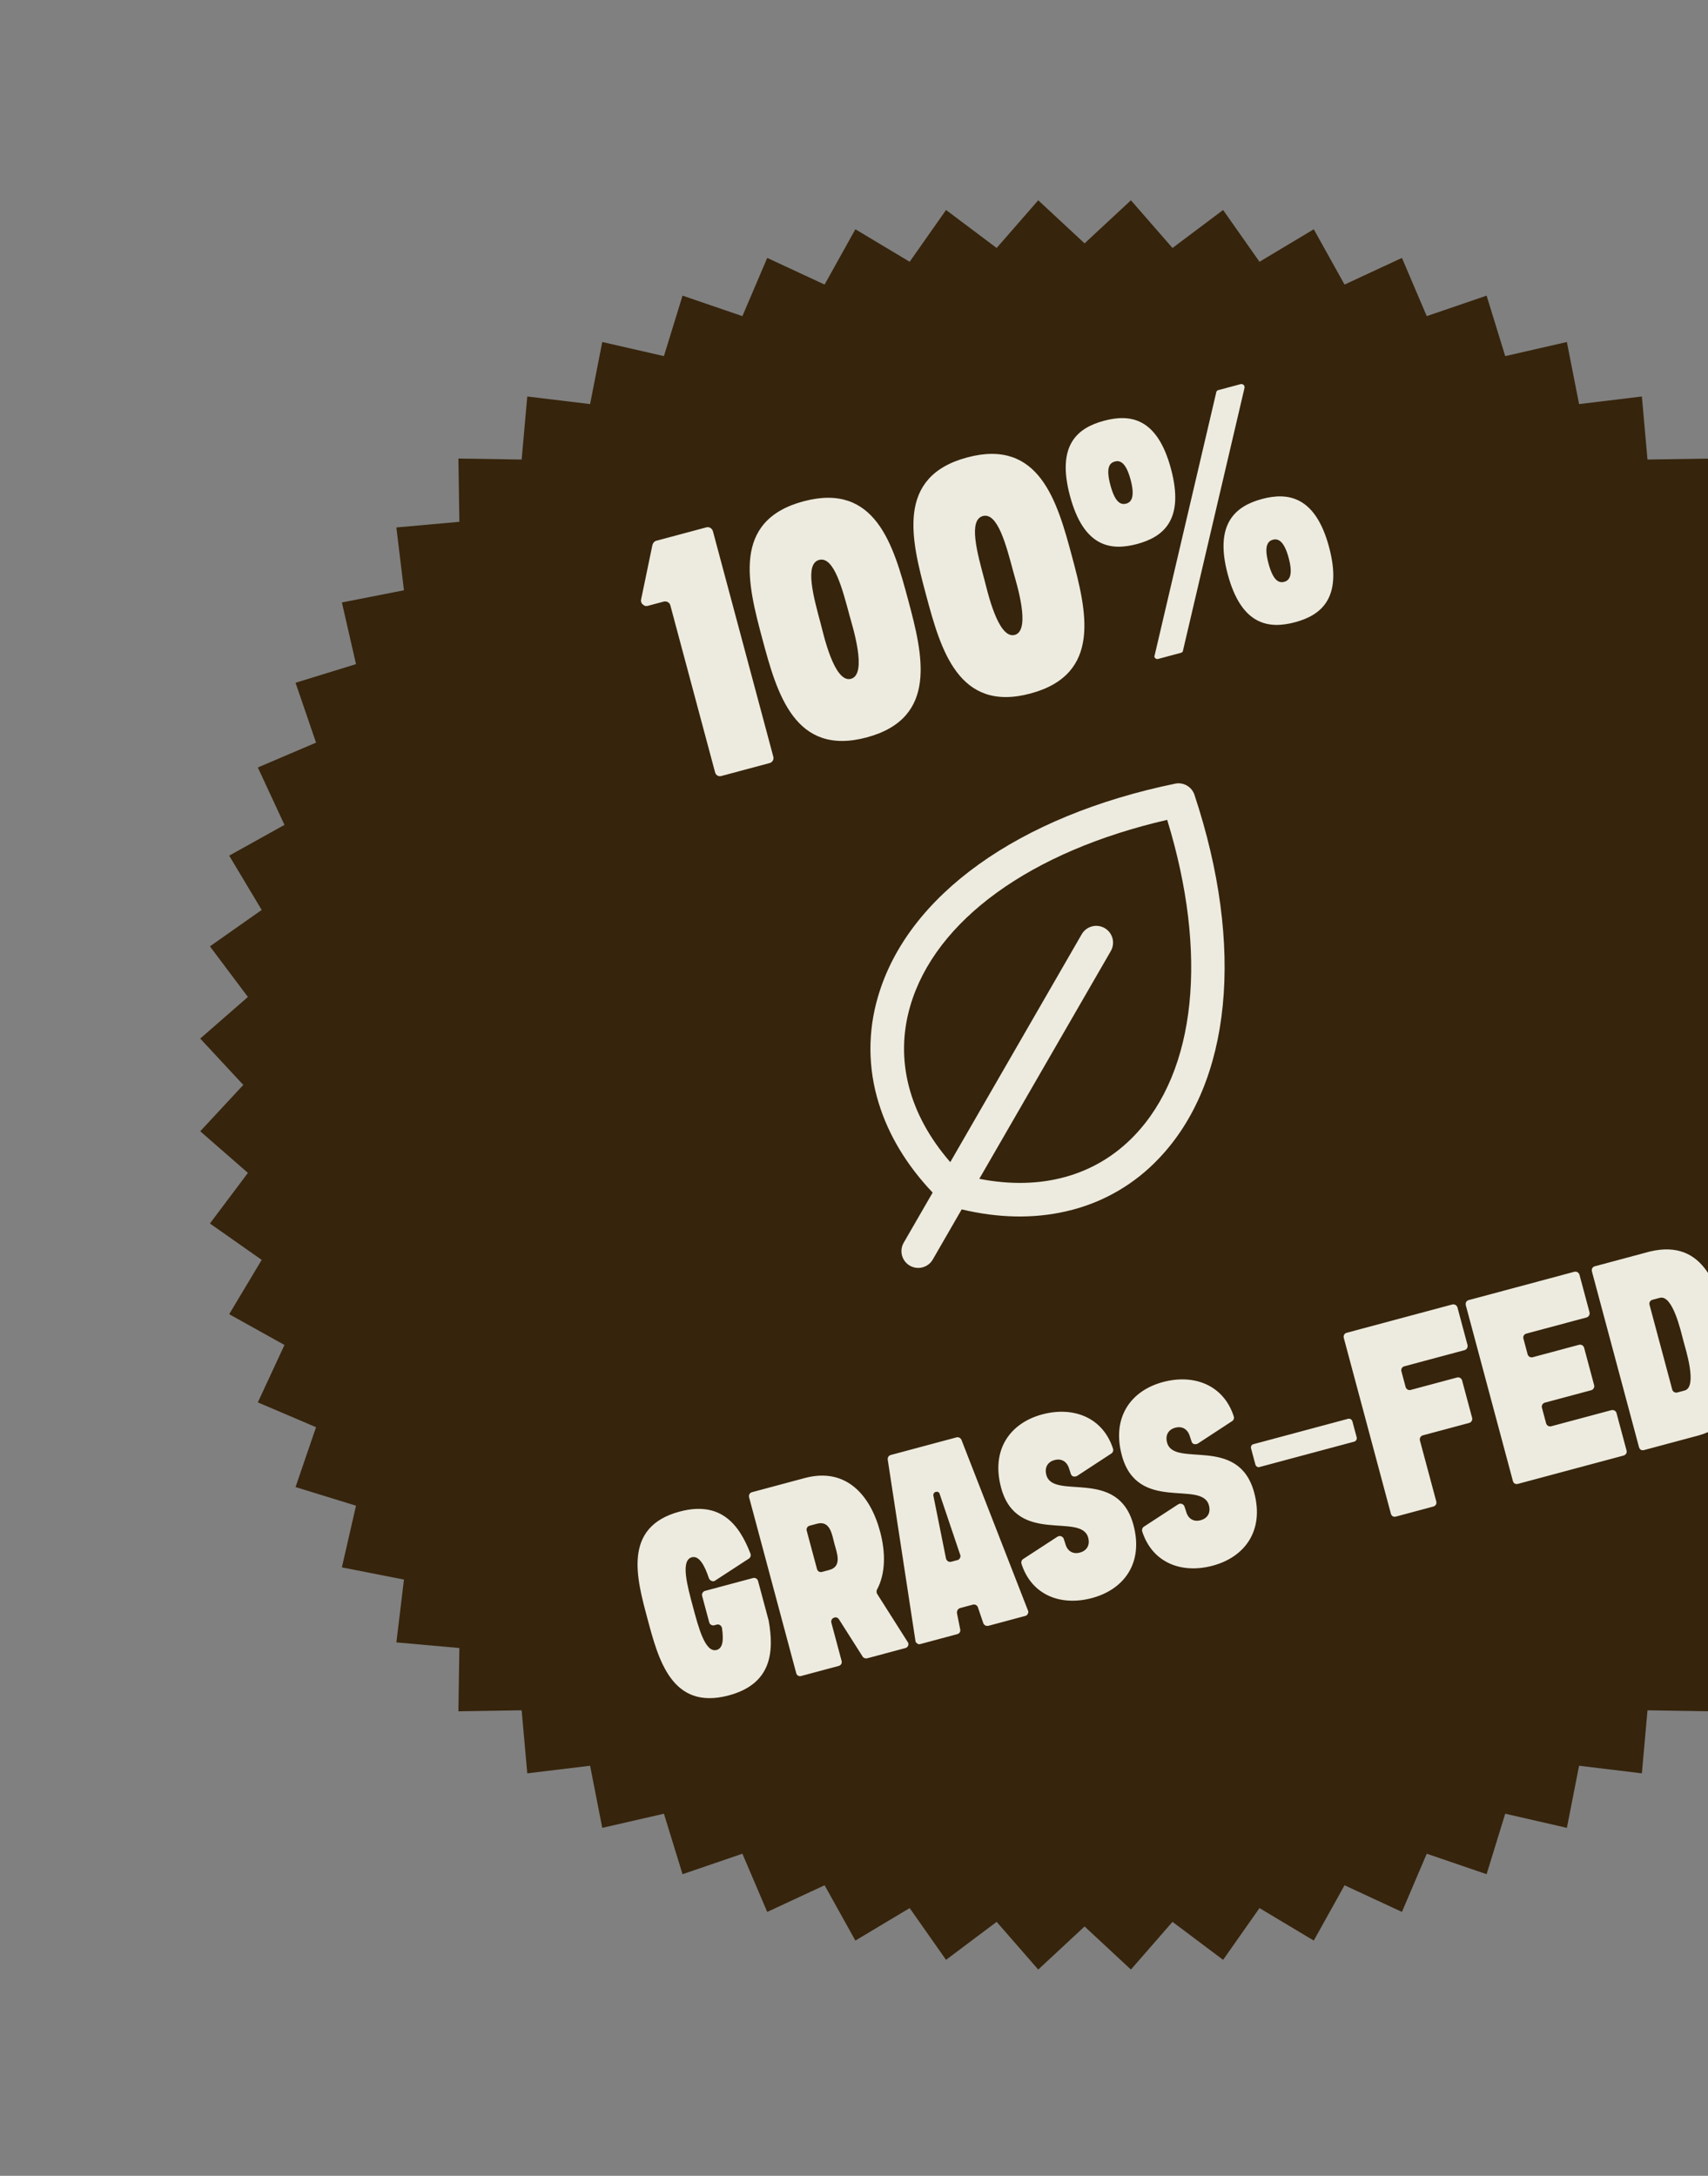 <svg xmlns="http://www.w3.org/2000/svg" fill="none" viewBox="0 0 117 149" height="149" width="117">
<rect x="0" y="0" width="117" height="149" fill="#808080" stroke="none"/>
<path fill="#36240C" d="M58.594 15.7L62.313 17.926L64.805 14.38L68.271 16.982L71.12 13.716L74.295 16.666L77.469 13.716L80.318 16.982L83.784 14.38L86.276 17.926L89.995 15.7L92.103 19.487L96.034 17.662L97.734 21.649L101.834 20.245L103.109 24.387L107.333 23.42L108.168 27.672L112.47 27.152L112.855 31.468L117.189 31.401L117.121 35.734L121.437 36.119L120.917 40.422L125.17 41.256L124.202 45.48L128.344 46.755L126.941 50.855L130.927 52.556L129.102 56.487L132.889 58.594L130.664 62.313L134.209 64.805L131.607 68.271L134.873 71.12L131.923 74.295L134.873 77.469L131.607 80.319L134.209 83.784L130.664 86.276L132.889 89.995L129.102 92.103L130.927 96.034L126.941 97.734L128.344 101.834L124.202 103.109L125.17 107.333L120.917 108.168L121.437 112.47L117.121 112.855L117.189 117.189L112.855 117.121L112.47 121.437L108.168 120.917L107.333 125.17L103.109 124.202L101.834 128.344L97.734 126.941L96.034 130.927L92.103 129.102L89.995 132.889L86.276 130.664L83.784 134.209L80.318 131.607L77.469 134.873L74.295 131.923L71.12 134.873L68.271 131.607L64.805 134.209L62.313 130.664L58.594 132.889L56.486 129.102L52.556 130.927L50.855 126.941L46.755 128.344L45.48 124.202L41.256 125.17L40.422 120.917L36.119 121.437L35.734 117.121L31.401 117.189L31.468 112.855L27.152 112.47L27.672 108.168L23.42 107.333L24.387 103.109L20.245 101.834L21.649 97.734L17.662 96.034L19.487 92.103L15.7 89.995L17.926 86.276L14.38 83.784L16.982 80.319L13.716 77.469L16.666 74.295L13.716 71.12L16.982 68.271L14.38 64.805L17.926 62.313L15.7 58.594L19.487 56.487L17.662 52.556L21.649 50.855L20.245 46.755L24.387 45.48L23.42 41.256L27.672 40.422L27.152 36.119L31.468 35.734L31.401 31.401L35.734 31.468L36.119 27.152L40.422 27.672L41.256 23.42L45.48 24.387L46.755 20.245L50.855 21.649L52.556 17.662L56.486 19.487L58.594 15.7Z"></path>
<g clip-path="url(#clip0_948_11023)">
<path fill="#EDEBDF" d="M81.822 54.429C81.733 54.161 81.549 53.936 81.305 53.795C81.061 53.654 80.774 53.608 80.498 53.665C69.764 55.876 62.151 61.326 60.141 68.262C59.437 70.639 59.455 73.172 60.193 75.539C60.864 77.728 62.106 79.787 63.887 81.668L61.904 85.101C61.751 85.365 61.71 85.679 61.789 85.974C61.868 86.269 62.061 86.52 62.325 86.673C62.589 86.825 62.903 86.867 63.198 86.787C63.492 86.709 63.744 86.516 63.896 86.251L65.877 82.818C68.395 83.418 70.801 83.464 73.031 82.951C73.187 82.915 73.342 82.877 73.496 82.836C75.735 82.242 77.765 81.038 79.359 79.357C84.361 74.149 85.276 64.832 81.822 54.429ZM77.705 77.765C75.059 80.524 71.329 81.557 67.084 80.725L76.092 65.127C76.167 64.996 76.216 64.851 76.236 64.702C76.256 64.552 76.246 64.4 76.207 64.254C76.167 64.108 76.1 63.971 76.008 63.851C75.916 63.731 75.801 63.631 75.671 63.555C75.54 63.48 75.395 63.431 75.246 63.411C75.096 63.391 74.944 63.401 74.798 63.44C74.652 63.479 74.515 63.547 74.395 63.639C74.275 63.731 74.175 63.845 74.099 63.976L65.095 79.582C62.26 76.324 61.282 72.569 62.349 68.904C64.059 63.02 70.605 58.294 79.954 56.144C82.766 65.308 81.946 73.342 77.705 77.765Z"></path>
</g>
<path fill="#EDEBDF" d="M45.917 41.446C45.868 41.261 45.663 41.143 45.456 41.199L44.372 41.489C44.233 41.526 44.123 41.482 44.023 41.385C43.929 41.311 43.892 41.173 43.913 41.068L44.69 37.325C44.728 37.191 44.819 37.068 44.957 37.031C46.11 36.722 47.24 36.419 48.394 36.111C48.578 36.061 48.783 36.179 48.838 36.387L52.972 51.816C53.028 52.024 52.904 52.205 52.719 52.255L49.421 53.138C49.214 53.194 49.038 53.093 48.983 52.885L45.917 41.446ZM58.197 42.16C57.715 40.361 57.126 38.072 56.112 38.343C55.097 38.615 55.732 40.892 56.214 42.691C56.405 43.406 57.14 46.794 58.293 46.485C59.446 46.176 58.389 42.875 58.197 42.16ZM59.368 50.498C54.433 51.82 53.219 47.474 52.224 43.761C51.217 40.001 50.101 35.653 55.036 34.331C59.972 33.008 61.203 37.325 62.21 41.085C63.211 44.821 64.304 49.175 59.368 50.498ZM69.413 39.155C68.931 37.356 68.343 35.066 67.328 35.338C66.313 35.61 66.948 37.887 67.43 39.686C67.622 40.401 68.356 43.788 69.509 43.479C70.662 43.17 69.605 39.87 69.413 39.155ZM70.585 47.492C65.649 48.815 64.435 44.468 63.44 40.755C62.433 36.996 61.317 32.648 66.253 31.325C71.188 30.003 72.419 34.32 73.426 38.079C74.427 41.816 75.52 46.17 70.585 47.492ZM77.144 34.488C77.49 34.395 77.768 34.049 77.447 32.849C77.125 31.65 76.718 31.512 76.372 31.605C76.002 31.704 75.742 32.021 76.063 33.22C76.384 34.419 76.775 34.587 77.144 34.488ZM83.312 26.878C83.316 26.802 83.373 26.738 83.442 26.719L84.987 26.305C85.057 26.287 85.138 26.314 85.203 26.371C85.238 26.411 85.257 26.48 85.252 26.556L81.032 44.569C81.027 44.645 80.964 44.686 80.872 44.711L79.35 45.119C79.258 45.144 79.205 45.133 79.141 45.076C79.076 45.019 79.058 44.95 79.091 44.892L83.312 26.878ZM86.891 38.575C87.212 39.774 87.603 39.941 87.972 39.843C88.318 39.75 88.596 39.403 88.275 38.204C87.959 37.028 87.546 36.867 87.2 36.96C86.831 37.059 86.576 37.399 86.891 38.575ZM86.452 34.169C88.228 33.693 90.109 33.98 91.042 37.462C91.981 40.968 90.49 42.134 88.714 42.61C86.915 43.092 85.04 42.828 84.1 39.323C83.167 35.84 84.653 34.651 86.452 34.169ZM73.295 33.962C72.356 30.456 73.825 29.296 75.624 28.814C77.423 28.332 79.275 28.602 80.214 32.108C81.153 35.613 79.684 36.773 77.886 37.255C76.087 37.737 74.234 37.467 73.295 33.962Z"></path>
<path fill="#EDEBDF" d="M44.352 110.847C43.615 108.096 42.63 104.564 46.55 103.514C49.373 102.757 50.642 104.402 51.407 106.394C51.459 106.515 51.403 106.665 51.304 106.73L48.991 108.236C48.929 108.292 48.834 108.298 48.748 108.263C48.661 108.228 48.606 108.166 48.569 108.099C48.269 107.196 47.892 106.507 47.388 106.642C46.597 106.854 47.092 108.629 47.468 110.032C47.839 111.416 48.298 113.201 49.089 112.989C49.538 112.869 49.569 112.263 49.456 111.484C49.437 111.412 49.4 111.345 49.327 111.288C49.258 111.248 49.177 111.231 49.105 111.251L48.925 111.299C48.781 111.337 48.621 111.245 48.583 111.101L48.096 109.285C48.058 109.141 48.15 108.982 48.294 108.943L51.584 108.062C51.728 108.023 51.888 108.115 51.926 108.259C52.167 109.158 52.408 110.057 52.649 110.956C52.654 110.974 52.654 110.974 52.654 110.974C53.047 113.162 52.835 115.319 49.922 116.1C46.003 117.15 45.094 113.616 44.352 110.847ZM56.81 107.509C57.709 107.268 57.323 106.331 57.16 105.72C56.996 105.109 56.879 104.099 55.962 104.345L55.459 104.48C55.315 104.518 55.218 104.66 55.261 104.822L55.965 107.447C56.008 107.609 56.163 107.683 56.307 107.644L56.81 107.509ZM57.463 110.88C57.398 110.782 57.289 110.734 57.163 110.768L57.145 110.773C57.001 110.811 56.909 110.971 56.948 111.115L57.651 113.74C57.694 113.902 57.597 114.043 57.454 114.082L54.883 114.771C54.721 114.814 54.584 114.735 54.541 114.573L51.317 102.545C51.274 102.383 51.348 102.228 51.51 102.185L55.124 101.216C57.965 100.455 59.623 102.4 60.288 104.882C60.669 106.302 60.67 107.747 60.079 108.85C60.027 108.941 60.038 109.053 60.08 109.139L62.181 112.449C62.236 112.511 62.242 112.606 62.208 112.692C62.173 112.779 62.111 112.834 62.021 112.858L59.414 113.557C59.288 113.59 59.16 113.547 59.096 113.449L57.463 110.88ZM64.368 102.304C64.335 102.179 64.225 102.131 64.1 102.164C63.992 102.193 63.921 102.289 63.937 102.42L64.804 106.736C64.823 106.808 64.879 106.87 64.929 106.914C64.997 106.954 65.079 106.97 65.169 106.946L65.582 106.835C65.654 106.816 65.722 106.779 65.756 106.693C65.796 106.624 65.812 106.543 65.775 106.475L64.368 102.304ZM70.422 110.299C70.46 110.366 70.443 110.447 70.403 110.516C70.369 110.602 70.302 110.639 70.23 110.658L67.713 111.333C67.569 111.372 67.414 111.297 67.358 111.158L66.992 110.081C66.953 109.937 66.793 109.845 66.65 109.883L65.769 110.119C65.625 110.158 65.533 110.318 65.553 110.466L65.775 111.582C65.814 111.726 65.717 111.868 65.573 111.906L63.056 112.581C62.966 112.605 62.889 112.606 62.834 112.544C62.765 112.504 62.71 112.442 62.709 112.365L60.812 99.962C60.791 99.813 60.87 99.677 61.014 99.638L65.527 98.429C65.653 98.395 65.808 98.469 65.864 98.608L70.422 110.299ZM69.972 107.085C69.938 106.96 69.981 106.832 70.079 106.767L72.442 105.229C72.527 105.187 72.599 105.167 72.685 105.202C72.772 105.237 72.845 105.294 72.869 105.384L72.974 105.703C72.979 105.721 72.979 105.721 72.979 105.721C73.123 106.26 73.537 106.438 73.969 106.323C74.418 106.202 74.687 105.841 74.543 105.302C74.071 103.54 69.639 105.845 68.575 101.871C67.876 99.264 69.2 97.445 71.394 96.857C73.515 96.288 75.551 97.053 76.247 99.218C76.28 99.344 76.237 99.471 76.121 99.541L73.776 101.075C73.691 101.117 73.597 101.123 73.515 101.106C73.429 101.071 73.373 101.009 73.349 100.919L73.245 100.6C73.24 100.582 73.24 100.582 73.24 100.582C73.077 100.048 72.681 99.865 72.232 99.985C71.8 100.101 71.531 100.462 71.675 101.002C72.148 102.764 76.579 100.459 77.644 104.432C78.342 107.039 76.996 108.846 74.802 109.433C72.68 110.002 70.667 109.25 69.972 107.085ZM78.242 104.869C78.208 104.744 78.251 104.616 78.35 104.551L80.712 103.013C80.797 102.971 80.869 102.951 80.956 102.986C81.042 103.021 81.115 103.078 81.139 103.168L81.244 103.487C81.249 103.505 81.249 103.505 81.249 103.505C81.393 104.044 81.807 104.222 82.239 104.107C82.688 103.986 82.958 103.625 82.813 103.086C82.341 101.324 77.91 103.629 76.845 99.655C76.146 97.048 77.47 95.229 79.664 94.641C81.785 94.072 83.821 94.837 84.517 97.002C84.551 97.128 84.508 97.255 84.391 97.325L82.047 98.859C81.962 98.901 81.867 98.907 81.785 98.89C81.699 98.856 81.644 98.793 81.62 98.703L81.515 98.385C81.51 98.367 81.51 98.367 81.51 98.367C81.348 97.832 80.952 97.649 80.502 97.769C80.071 97.885 79.801 98.246 79.946 98.786C80.418 100.548 84.849 98.243 85.914 102.216C86.613 104.823 85.266 106.63 83.072 107.217C80.951 107.786 78.938 107.034 78.242 104.869ZM85.7 99.19C85.666 99.064 85.727 98.932 85.853 98.899L92.344 97.159C92.47 97.126 92.607 97.205 92.64 97.331L92.934 98.427C92.968 98.553 92.889 98.69 92.763 98.724L86.272 100.463C86.146 100.497 86.028 100.413 85.994 100.287L85.7 99.19ZM92.054 91.629C92.011 91.467 92.085 91.313 92.247 91.269L99.475 89.332C99.637 89.289 99.796 89.381 99.84 89.543L100.524 92.096C100.567 92.258 100.475 92.418 100.313 92.461L96.196 93.564C96.052 93.603 95.955 93.745 95.998 93.906L96.287 94.985C96.326 95.129 96.485 95.221 96.629 95.183L99.812 94.33C99.956 94.291 100.115 94.383 100.154 94.527L100.843 97.098C100.881 97.242 100.789 97.402 100.645 97.44L97.463 98.293C97.319 98.332 97.227 98.491 97.265 98.635L98.388 102.825C98.431 102.986 98.334 103.128 98.172 103.171L95.619 103.855C95.457 103.899 95.32 103.82 95.277 103.658L92.054 91.629ZM100.412 89.39C100.369 89.228 100.443 89.073 100.605 89.03L107.833 87.093C107.995 87.05 108.154 87.142 108.198 87.303L108.882 89.857C108.925 90.019 108.833 90.178 108.671 90.222L104.554 91.325C104.41 91.363 104.313 91.505 104.356 91.667L104.645 92.746C104.684 92.889 104.843 92.982 104.987 92.943L108.17 92.09C108.314 92.052 108.473 92.144 108.512 92.288L109.201 94.859C109.239 95.003 109.147 95.162 109.003 95.201L105.821 96.054C105.677 96.092 105.585 96.252 105.623 96.396L105.912 97.474C105.951 97.618 106.11 97.71 106.254 97.672L110.372 96.569C110.534 96.525 110.693 96.617 110.732 96.761L111.421 99.332C111.464 99.494 111.367 99.636 111.205 99.679L103.977 101.616C103.815 101.659 103.679 101.58 103.635 101.418C102.561 97.409 101.486 93.399 100.412 89.39ZM115.317 91.832C115.163 91.257 114.595 88.634 113.696 88.875L113.193 89.01C113.049 89.049 112.952 89.19 112.995 89.352C113.515 91.294 114.031 93.218 114.551 95.16C114.59 95.303 114.749 95.396 114.893 95.357L115.397 95.222C116.296 94.981 115.471 92.408 115.317 91.832ZM109.051 87.075C109.008 86.913 109.082 86.758 109.244 86.715L113.02 85.703C116.806 84.804 117.718 88.279 118.446 90.994C119.173 93.709 120.126 97.192 116.392 98.289L112.616 99.301C112.454 99.344 112.318 99.266 112.274 99.104C111.2 95.094 110.125 91.085 109.051 87.075Z"></path>
<defs>
<clipPath id="clip0_948_11023">
<rect transform="translate(49.312 57.178) rotate(-15)" fill="white" height="36.791" width="36.791"></rect>
</clipPath>
</defs>
</svg>
